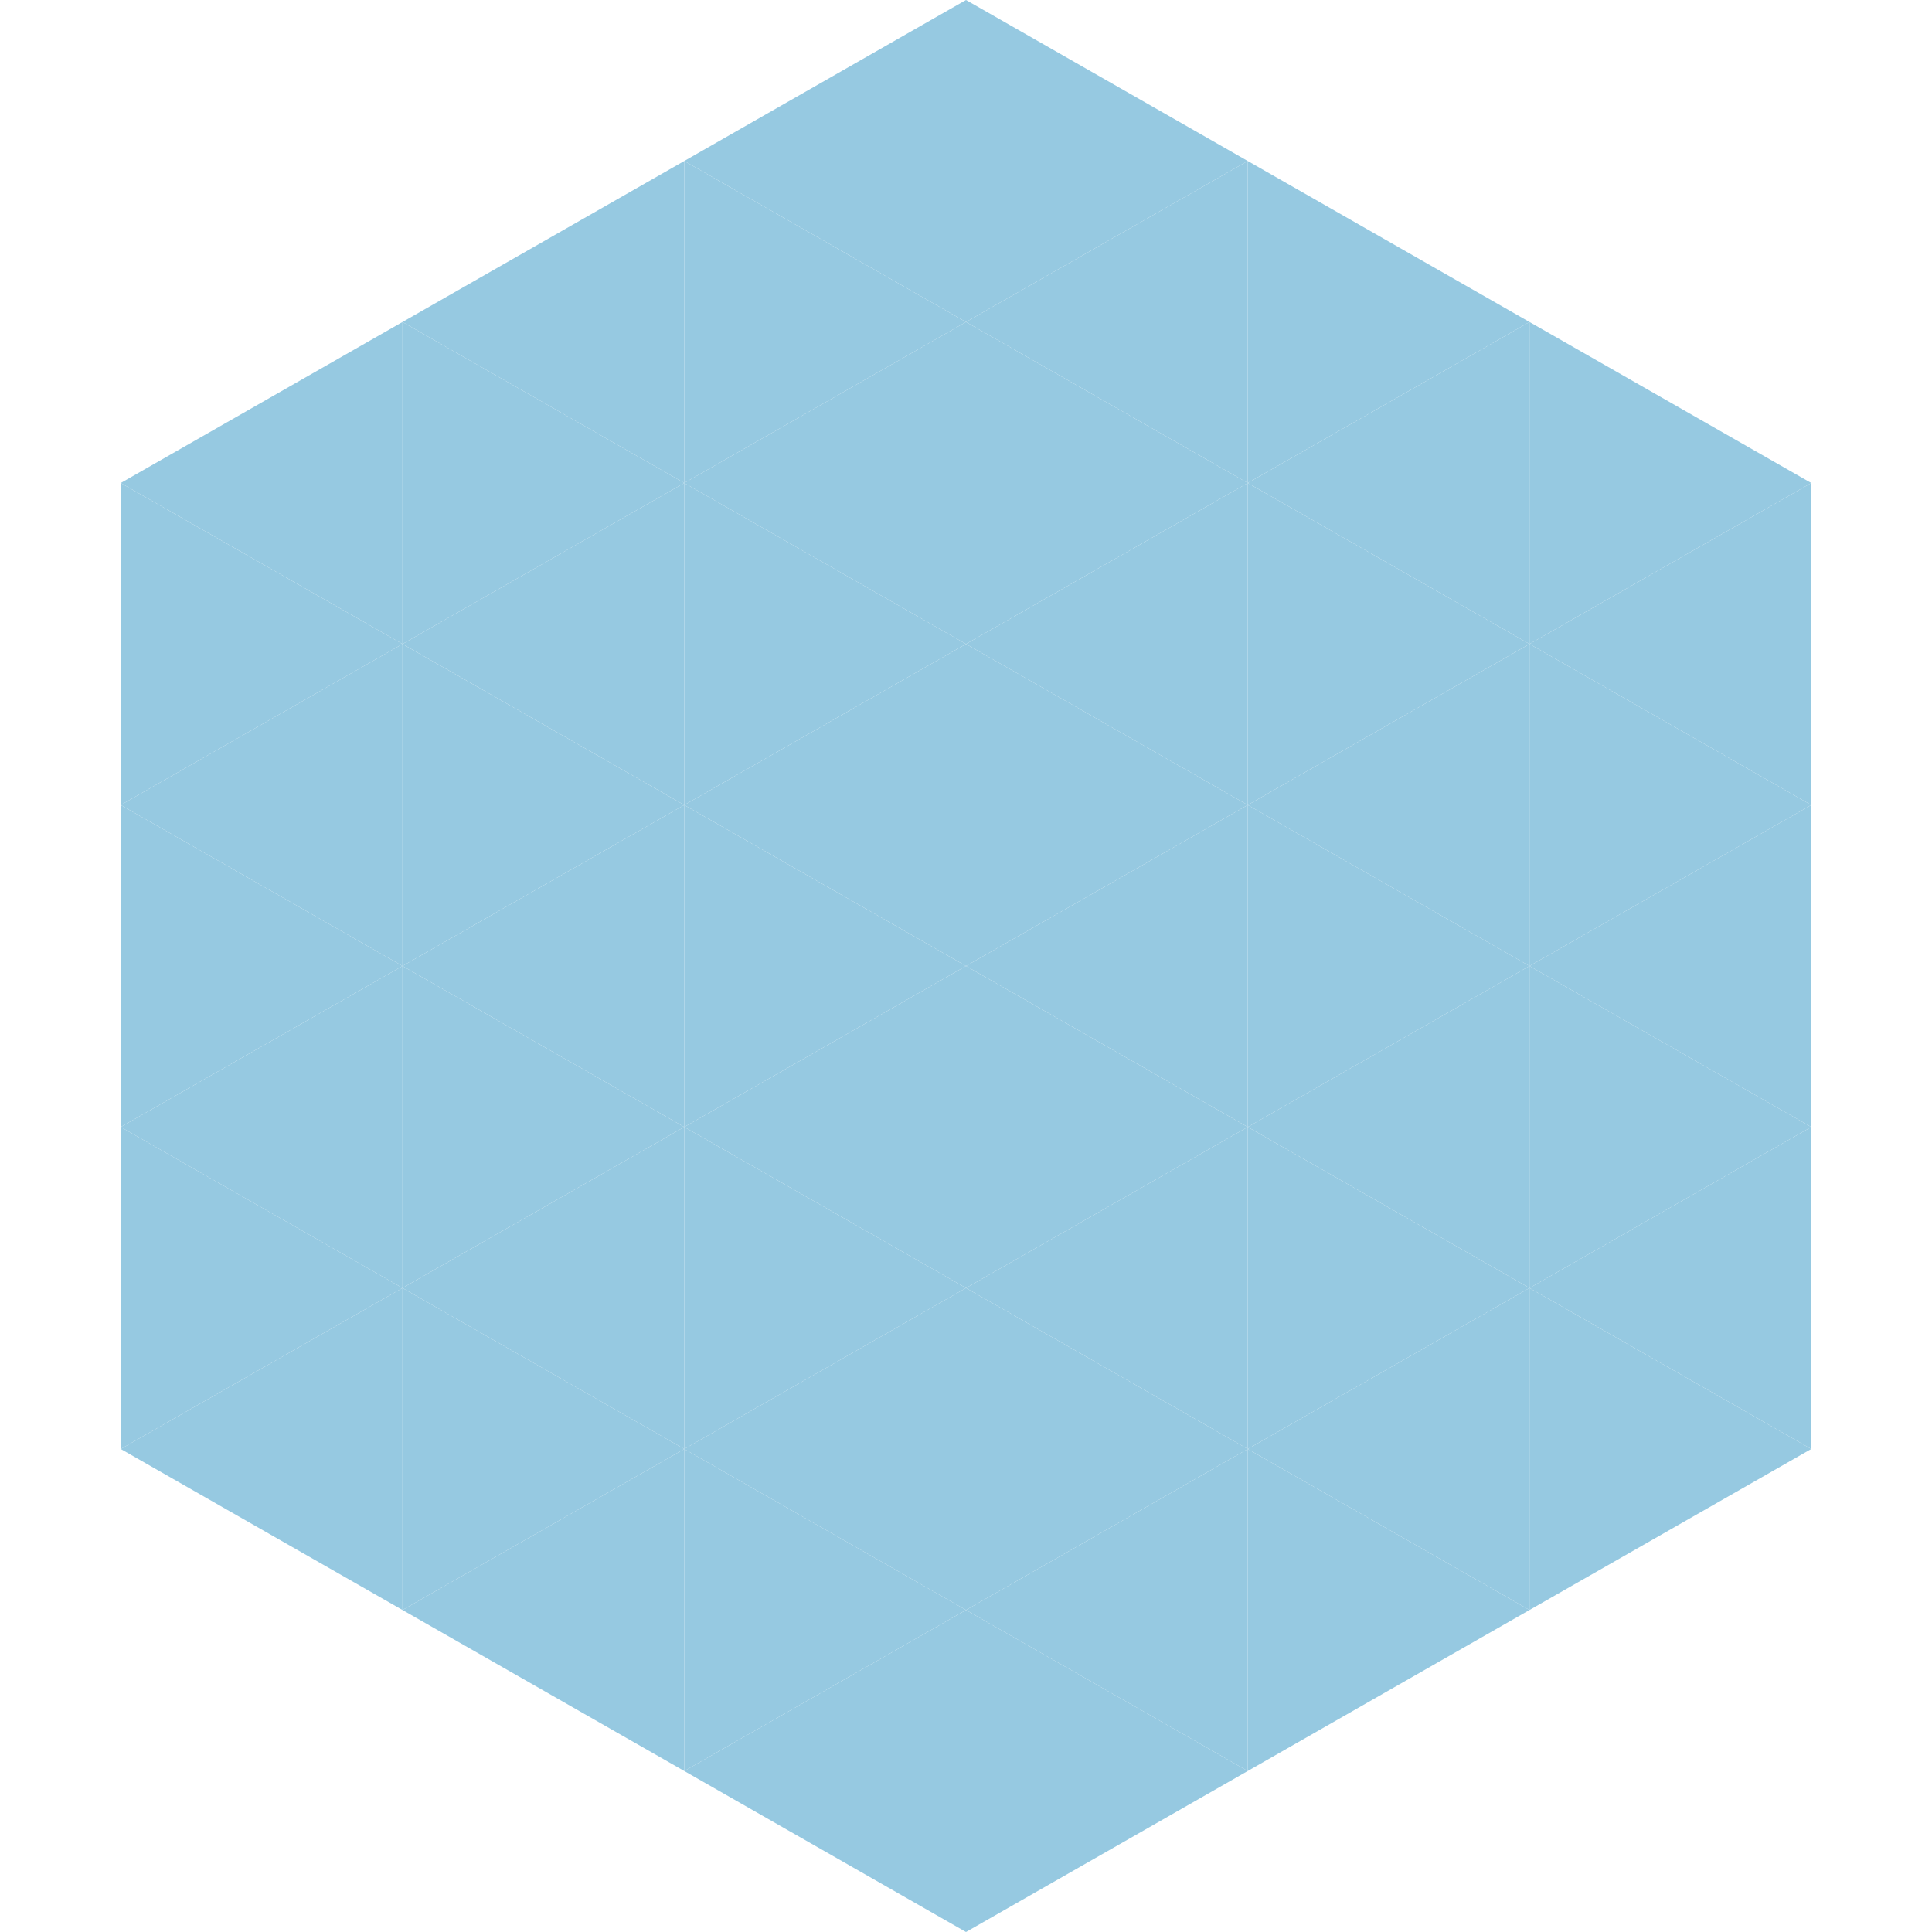 <?xml version="1.0"?>
<!-- Generated by SVGo -->
<svg width="240" height="240"
     xmlns="http://www.w3.org/2000/svg"
     xmlns:xlink="http://www.w3.org/1999/xlink">
<polygon points="50,40 15,60 50,80" style="fill:rgb(150,201,225)" />
<polygon points="190,40 225,60 190,80" style="fill:rgb(150,201,225)" />
<polygon points="15,60 50,80 15,100" style="fill:rgb(150,201,225)" />
<polygon points="225,60 190,80 225,100" style="fill:rgb(150,201,225)" />
<polygon points="50,80 15,100 50,120" style="fill:rgb(150,201,225)" />
<polygon points="190,80 225,100 190,120" style="fill:rgb(150,201,225)" />
<polygon points="15,100 50,120 15,140" style="fill:rgb(150,201,225)" />
<polygon points="225,100 190,120 225,140" style="fill:rgb(150,201,225)" />
<polygon points="50,120 15,140 50,160" style="fill:rgb(150,201,225)" />
<polygon points="190,120 225,140 190,160" style="fill:rgb(150,201,225)" />
<polygon points="15,140 50,160 15,180" style="fill:rgb(150,201,225)" />
<polygon points="225,140 190,160 225,180" style="fill:rgb(150,201,225)" />
<polygon points="50,160 15,180 50,200" style="fill:rgb(150,201,225)" />
<polygon points="190,160 225,180 190,200" style="fill:rgb(150,201,225)" />
<polygon points="15,180 50,200 15,220" style="fill:rgb(255,255,255); fill-opacity:0" />
<polygon points="225,180 190,200 225,220" style="fill:rgb(255,255,255); fill-opacity:0" />
<polygon points="50,0 85,20 50,40" style="fill:rgb(255,255,255); fill-opacity:0" />
<polygon points="190,0 155,20 190,40" style="fill:rgb(255,255,255); fill-opacity:0" />
<polygon points="85,20 50,40 85,60" style="fill:rgb(150,201,225)" />
<polygon points="155,20 190,40 155,60" style="fill:rgb(150,201,225)" />
<polygon points="50,40 85,60 50,80" style="fill:rgb(150,201,225)" />
<polygon points="190,40 155,60 190,80" style="fill:rgb(150,201,225)" />
<polygon points="85,60 50,80 85,100" style="fill:rgb(150,201,225)" />
<polygon points="155,60 190,80 155,100" style="fill:rgb(150,201,225)" />
<polygon points="50,80 85,100 50,120" style="fill:rgb(150,201,225)" />
<polygon points="190,80 155,100 190,120" style="fill:rgb(150,201,225)" />
<polygon points="85,100 50,120 85,140" style="fill:rgb(150,201,225)" />
<polygon points="155,100 190,120 155,140" style="fill:rgb(150,201,225)" />
<polygon points="50,120 85,140 50,160" style="fill:rgb(150,201,225)" />
<polygon points="190,120 155,140 190,160" style="fill:rgb(150,201,225)" />
<polygon points="85,140 50,160 85,180" style="fill:rgb(150,201,225)" />
<polygon points="155,140 190,160 155,180" style="fill:rgb(150,201,225)" />
<polygon points="50,160 85,180 50,200" style="fill:rgb(150,201,225)" />
<polygon points="190,160 155,180 190,200" style="fill:rgb(150,201,225)" />
<polygon points="85,180 50,200 85,220" style="fill:rgb(150,201,225)" />
<polygon points="155,180 190,200 155,220" style="fill:rgb(150,201,225)" />
<polygon points="120,0 85,20 120,40" style="fill:rgb(150,201,225)" />
<polygon points="120,0 155,20 120,40" style="fill:rgb(150,201,225)" />
<polygon points="85,20 120,40 85,60" style="fill:rgb(150,201,225)" />
<polygon points="155,20 120,40 155,60" style="fill:rgb(150,201,225)" />
<polygon points="120,40 85,60 120,80" style="fill:rgb(150,201,225)" />
<polygon points="120,40 155,60 120,80" style="fill:rgb(150,201,225)" />
<polygon points="85,60 120,80 85,100" style="fill:rgb(150,201,225)" />
<polygon points="155,60 120,80 155,100" style="fill:rgb(150,201,225)" />
<polygon points="120,80 85,100 120,120" style="fill:rgb(150,201,225)" />
<polygon points="120,80 155,100 120,120" style="fill:rgb(150,201,225)" />
<polygon points="85,100 120,120 85,140" style="fill:rgb(150,201,225)" />
<polygon points="155,100 120,120 155,140" style="fill:rgb(150,201,225)" />
<polygon points="120,120 85,140 120,160" style="fill:rgb(150,201,225)" />
<polygon points="120,120 155,140 120,160" style="fill:rgb(150,201,225)" />
<polygon points="85,140 120,160 85,180" style="fill:rgb(150,201,225)" />
<polygon points="155,140 120,160 155,180" style="fill:rgb(150,201,225)" />
<polygon points="120,160 85,180 120,200" style="fill:rgb(150,201,225)" />
<polygon points="120,160 155,180 120,200" style="fill:rgb(150,201,225)" />
<polygon points="85,180 120,200 85,220" style="fill:rgb(150,201,225)" />
<polygon points="155,180 120,200 155,220" style="fill:rgb(150,201,225)" />
<polygon points="120,200 85,220 120,240" style="fill:rgb(150,201,225)" />
<polygon points="120,200 155,220 120,240" style="fill:rgb(150,201,225)" />
<polygon points="85,220 120,240 85,260" style="fill:rgb(255,255,255); fill-opacity:0" />
<polygon points="155,220 120,240 155,260" style="fill:rgb(255,255,255); fill-opacity:0" />
</svg>
